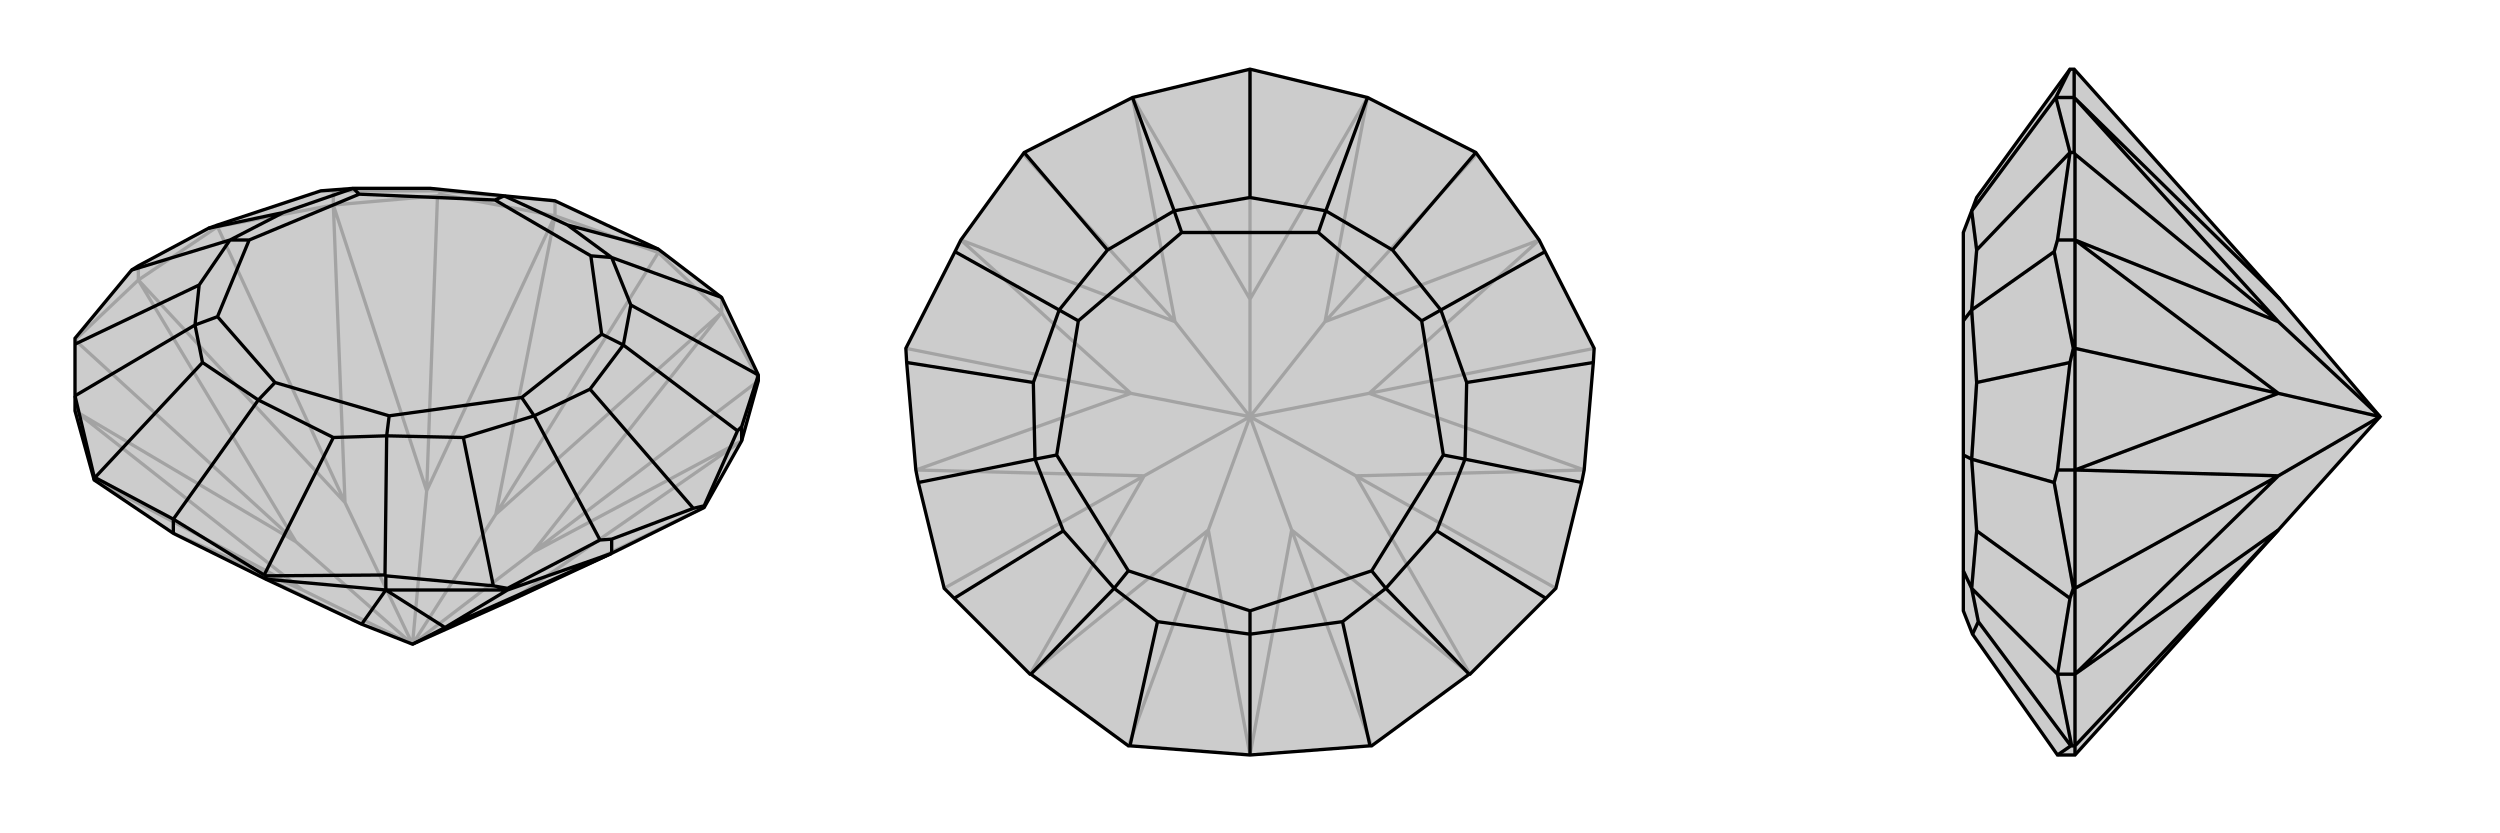 <svg xmlns="http://www.w3.org/2000/svg" viewBox="0 0 3000 1000">
    <g stroke="currentColor" stroke-width="4" fill="none" transform="translate(-5 -18)">
        <path fill="currentColor" stroke="none" fill-opacity=".2" d="M95,511L95,493L95,431L95,424L163,342L171,337L255,292L266,288L390,247L429,244L521,244L610,253L671,259L795,317L871,375L915,468L915,472L915,475L895,547L850,627L739,682L621,737L500,791L439,767L324,713L213,658L118,594z" />
<path stroke-opacity=".2" d="M871,393L871,375M795,321L795,317M671,277L671,259M533,251L533,247M405,264L405,247M266,290L266,288M171,354L171,337M405,264L530,253M266,290L171,354M405,264L266,290M266,290L419,621M95,426L171,354M95,426L360,668M118,594L368,726M850,627L621,737M915,472L871,393M915,475L644,681M895,547L644,681M895,547L621,737M871,393L644,681M644,681L500,791M500,791L600,635M405,264L517,607M405,264L419,621M500,791L517,607M171,354L419,621M171,354L360,668M500,791L419,621M95,511L360,668M95,511L368,726M500,791L360,668M213,658L368,726M213,658L439,767M500,791L368,726M871,393L795,321M871,393L600,635M795,321L671,277M671,277L600,635M795,321L600,635M671,277L533,251M533,251L530,253M517,607L530,253M517,607L671,277M405,247L390,247M405,247L533,247M671,259L533,247M533,247L521,244" />
<path d="M95,511L95,493L95,431L95,424L163,342L171,337L255,292L266,288L390,247L429,244L521,244L610,253L671,259L795,317L871,375L915,468L915,472L915,475L895,547L850,627L739,682L621,737L500,791L439,767L324,713L213,658L118,594z" />
<path d="M468,726L468,709M614,726L614,724M739,682L739,665M850,627L850,625M895,547L895,530M118,594L118,590M213,658L213,641M324,713L324,709M614,726L468,726M324,713L468,726M614,726L739,682M614,726L539,771M468,726L539,771M468,726L439,767M739,682L539,771M539,771L500,791M213,641L119,591M213,641L322,708M213,641L315,498M95,493L95,493M795,317L686,288M895,530L915,468M895,530L890,535M739,665L837,628M739,665L725,666M468,709L597,721M468,709L467,708M614,724L597,721M614,724L725,666M725,666L646,517M597,721L561,543M95,431L244,360M163,342L281,306M850,625L837,628M850,625L890,535M890,535L753,432M837,628L713,485M255,292L345,273M871,375L739,327M915,468L762,384M118,590L119,591M118,590L95,493M119,591L248,453M95,493L239,408M324,709L467,708M324,709L322,708M322,708L405,543M467,708L469,541M713,485L646,517M713,485L753,432M631,495L727,419M561,543L469,541M646,517L561,543M631,495L472,517M646,517L631,495M315,498L405,543M472,517L335,477M469,541L405,543M469,541L472,517M315,498L248,453M335,477L266,398M248,453L239,408M315,498L335,477M244,360L239,408M244,360L281,306M266,398L304,306M239,408L266,398M281,306L345,273M345,273L429,244M304,306L436,251M281,306L304,306M436,251L599,258M429,244L436,251M610,253L686,288M686,288L739,327M599,258L714,325M610,253L599,258M753,432L762,384M739,327L762,384M727,419L714,325M753,432L727,419M739,327L714,325" />
    </g>
    <g stroke="currentColor" stroke-width="4" fill="none" transform="translate(1000 0)">
        <path fill="currentColor" stroke="none" fill-opacity=".2" d="M356,895L354,895L237,809L236,809L145,718L133,706L102,579L99,564L88,435L87,418L146,302L153,288L229,183L359,117L500,83L641,117L771,183L847,288L854,302L913,418L912,435L901,564L898,579L867,706L855,718L764,809L763,809L646,895L644,895L500,906z" />
<path stroke-opacity=".2" d="M87,418L357,472M133,706L373,571M354,895L450,636M913,418L643,472M646,895L550,636M867,706L627,571M772,185L590,386M764,809L627,571M764,809L550,636M901,564L643,472M901,564L627,571M627,571L500,500M847,288L590,386M847,288L643,472M643,472L500,500M641,117L590,386M590,386L500,500M500,500L500,359M153,288L410,386M153,288L357,472M500,500L410,386M99,564L357,472M99,564L373,571M500,500L357,472M236,809L373,571M236,809L450,636M500,500L373,571M500,906L450,636M500,906L550,636M500,500L550,636M500,500L450,636M641,117L500,359M359,117L500,359M500,83L500,359M410,386L228,185M410,386L359,117" />
<path d="M356,895L354,895L237,809L236,809L145,718L133,706L102,579L99,564L88,435L87,418L146,302L153,288L229,183L359,117L500,83L641,117L771,183L847,288L854,302L913,418L912,435L901,564L898,579L867,706L855,718L764,809L763,809L646,895L644,895L500,906z" />
<path d="M500,906L500,761M500,83L500,237M898,579L758,551M855,718L724,637M145,718L276,637M102,579L242,551M854,302L729,372M912,435L760,459M88,435L240,459M146,302L271,372M641,117L591,253M771,183L671,300M229,183L329,300M359,117L409,253M356,895L389,746M237,809L337,706M644,895L611,746M763,809L663,706M760,459L758,551M760,459L729,372M732,546L706,385M724,637L663,706M758,551L724,637M732,546L646,685M758,551L732,546M500,761L611,746M646,685L500,733M663,706L611,746M663,706L646,685M500,761L389,746M500,733L354,685M389,746L337,706M500,761L500,733M276,637L337,706M276,637L242,551M354,685L268,546M337,706L354,685M242,551L240,459M240,459L271,372M268,546L294,385M242,551L268,546M271,372L329,300M329,300L409,253M294,385L418,279M271,372L294,385M409,253L500,237M500,237L591,253M418,279L582,279M409,253L418,279M729,372L671,300M591,253L671,300M706,385L582,279M729,372L706,385M591,253L582,279" />
    </g>
    <g stroke="currentColor" stroke-width="4" fill="none" transform="translate(2000 0)">
        <path fill="currentColor" stroke="none" fill-opacity=".2" d="M734,636L490,906L469,906L367,761L356,733L356,685L356,546L356,385L356,279L366,253L372,237L484,83L489,83L736,359L856,500z" />
<path stroke-opacity=".2" d="M490,706L488,706M489,117L467,117M490,809L469,809M490,895L486,895M489,183L484,183M490,288L469,288M490,418L488,418M490,564L469,564M490,288L490,185M490,418L490,564M490,706L490,809M490,895L490,906M490,288L490,418M490,418L734,472M490,706L490,564M490,706L734,571M490,895L490,809M490,895L734,636M490,288L734,386M490,288L734,472M856,500L734,386M490,564L734,472M490,564L734,571M856,500L734,472M490,809L734,571M490,809L734,636M856,500L734,571M489,83L489,117M489,117L736,359M489,117L489,183M489,183L490,185M734,386L490,185M734,386L489,117M469,906L485,895M469,809L484,718M469,809L469,809M469,564L465,579M469,564L484,435M469,288L465,302M469,288L484,183M484,83L467,117M488,706L484,718M488,706L465,579M484,718L372,637M465,579L366,551M488,418L465,302M488,418L484,435M484,435L372,459M465,302L366,372M467,117L484,183M484,183L372,300M467,117L366,253M486,895L485,895M486,895L469,809M485,895L374,746M469,809L366,706M367,761L374,746M374,746L366,706M372,637L366,706M372,637L366,551M366,706L356,685M366,551L372,459M372,459L366,372M366,551L356,546M366,372L372,300M372,300L366,253M366,372L356,385" />
<path d="M734,636L490,906L469,906L367,761L356,733L356,685L356,546L356,385L356,279L366,253L372,237L484,83L489,83L736,359L856,500z" />
<path d="M490,809L469,809M490,706L488,706M490,564L469,564M490,418L488,418M490,288L469,288M489,183L484,183M489,117L467,117M490,895L486,895M490,895L490,906M490,706L490,809M490,418L490,564M490,288L490,185M490,418L490,288M490,418L734,472M490,895L490,809M490,895L734,636M490,706L490,564M490,706L734,571M489,183L490,185M489,183L489,117M490,185L734,386M490,809L734,571M490,809L734,636M490,564L734,472M490,564L734,571M734,571L856,500M490,288L734,386M490,288L734,472M734,472L856,500M489,117L734,386M734,386L856,500M489,117L489,83M489,117L736,359M469,906L485,895M484,83L467,117M469,288L484,183M469,288L465,302M469,564L484,435M469,564L465,579M469,809L484,718M469,809L469,809M488,706L484,718M488,706L465,579M465,579L366,551M484,718L372,637M488,418L484,435M488,418L465,302M465,302L366,372M484,435L372,459M484,183L467,117M467,117L366,253M484,183L372,300M486,895L469,809M486,895L485,895M485,895L374,746M469,809L366,706M372,459L366,551M372,459L366,372M372,637L366,706M366,551L372,637M366,551L356,546M367,761L374,746M366,706L374,746M366,706L356,685M366,372L372,300M366,253L372,300M366,372L356,385" />
    </g>
</svg>